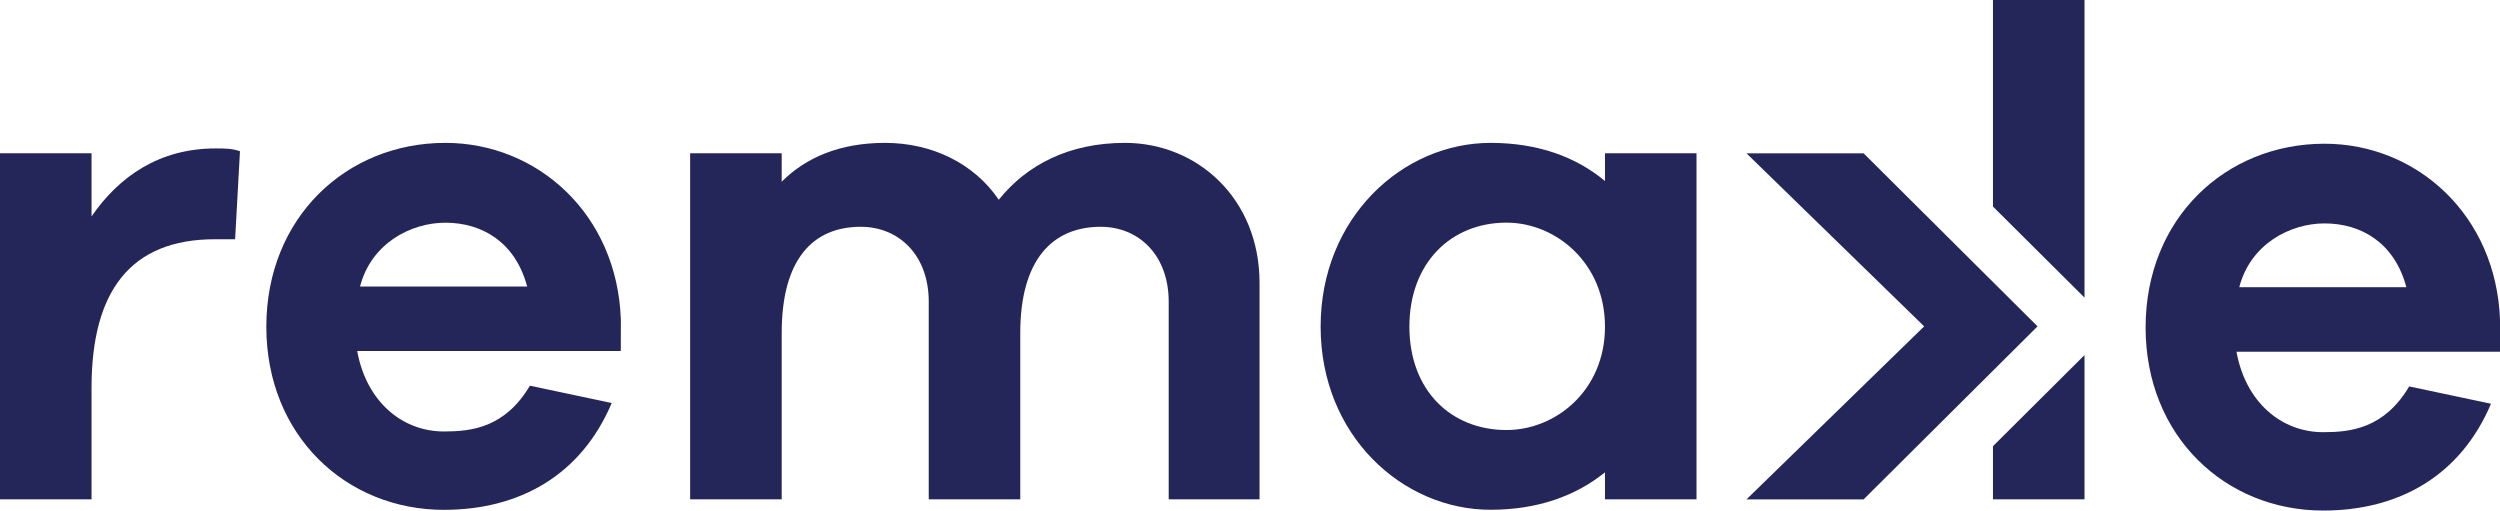 <svg xmlns="http://www.w3.org/2000/svg" viewBox="0 0 1680.83 343.26"><defs><style>.cls-1{fill:#24265a;}</style></defs><g id="Calque_1" data-name="Calque 1"><polygon class="cls-1" points="1339.94 299.97 1339.94 335.73 1401.49 335.73 1401.49 238.74 1395.27 244.92 1339.94 299.97"/><polygon class="cls-1" points="1339.94 0 1339.94 138.87 1395.27 193.92 1401.49 200.1 1401.49 0 1339.94 0"/><polygon class="cls-1" points="1369.9 219.42 1252.96 103.08 1174.21 103.08 1293.68 219.42 1174.21 335.76 1252.96 335.76 1369.9 219.42"/><path class="cls-1" d="M1198.66,588c0-42.89-33.11-69.94-66.22-69.94-37.3,0-65.28,27.05-65.28,69.94s28,69.49,65.28,69.49c33.11,0,66.22-26.58,66.22-69.49M1260.2,704.1h-61.54V685.92c-19.59,15.85-45.23,25.18-76.94,25.18-59.23,0-114.24-49.9-114.24-123.11s55-123.56,114.24-123.56c31.71,0,57.35,9.33,76.94,25.64V471.42h61.54Z" transform="translate(-119.58 -368.37)"/><path class="cls-1" d="M280.92,470l-3.26,59.22H264.13c-56.88,0-83,35-83,99.79v75.08H119.58V471.42h61.55v42.44c18.66-27.05,45.7-45.7,83.47-45.7,6.06,0,10.72,0,16.32,1.86" transform="translate(-119.58 -368.37)"/><path class="cls-1" d="M361.61,561H474c-7.92-29.84-30.31-42.9-55-42.9-23.32,0-49.89,14-57.35,42.9m175.32,43.37H359.74c6.06,33.57,29.84,54.09,58.29,54.09,18.18,0,41-2.33,57.82-30.78l55,11.66c-20.51,48.49-62,71.81-112.84,71.81-65.75,0-119.37-49.9-119.37-123.11S352.28,464.43,419,464.43c62,0,115.64,48,118,118.9Z" transform="translate(-119.58 -368.37)"/><path class="cls-1" d="M966.41,558.62V704.1H905.33V571.21c0-31.25-20.06-50.36-45.71-50.36-32.63,0-54.08,22.38-54.08,71.35V704.1H744V571.21c0-31.25-20-50.36-45.7-50.36-32.64,0-53.16,22.38-53.16,71.35V704.1H583.58V471.42h61.55v19.12c16.32-16.32,39.17-26.11,69.48-26.11,31.24,0,59.69,13.52,76.47,38.23,19.12-23.77,47.56-38.23,84.87-38.23,48.49,0,90.46,37.3,90.46,94.19" transform="translate(-119.58 -368.37)"/><path class="cls-1" d="M1625.09,561.48h112.37c-7.92-29.84-30.31-42.9-55-42.9-23.31,0-49.89,14-57.35,42.9m175.33,43.37h-177.2c6.06,33.57,29.84,54.09,58.29,54.09,18.19,0,41-2.33,57.82-30.77l55,11.65c-20.51,48.5-62,71.81-112.84,71.81-65.75,0-119.37-49.89-119.37-123.1S1615.76,465,1682.44,465c62,0,115.64,48,118,118.9Z" transform="translate(-119.58 -368.37)"/></g></svg>